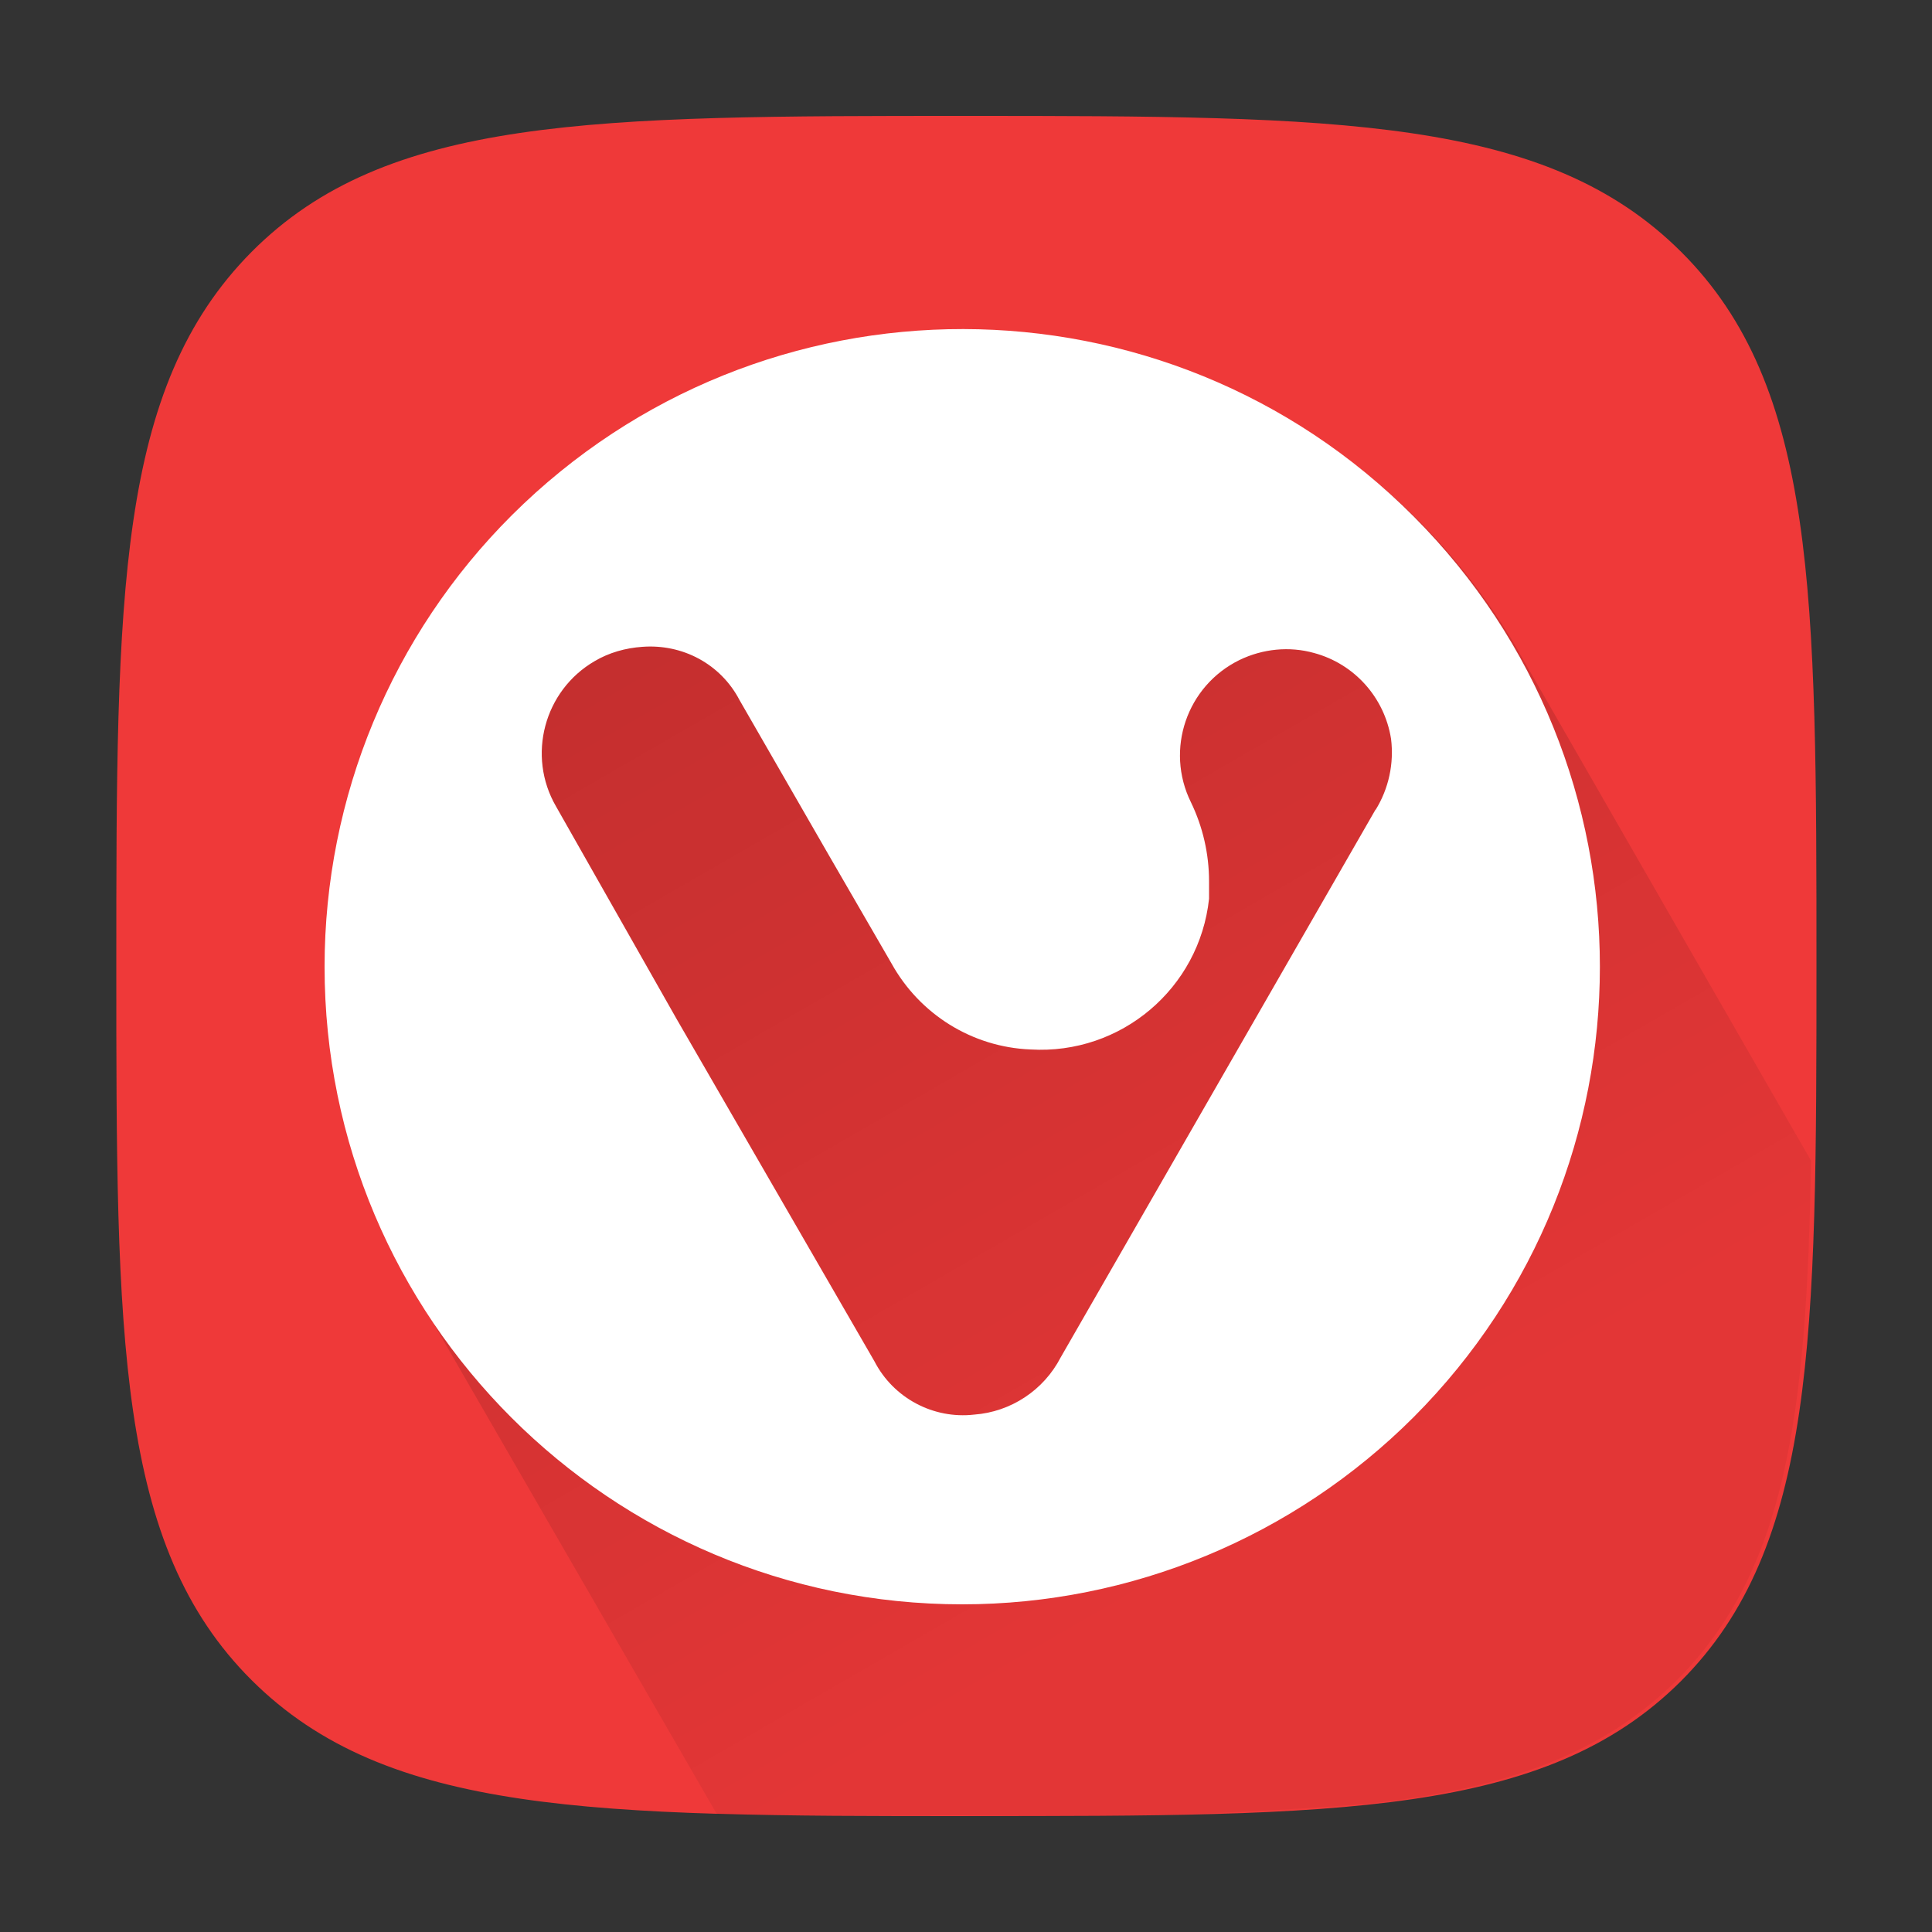 <?xml version="1.0" encoding="UTF-8"?><svg id="Layer_2" xmlns="http://www.w3.org/2000/svg" width="50" height="50" xmlns:xlink="http://www.w3.org/1999/xlink" viewBox="0 0 50 50"><rect x="0" y="0" width="50" height="50" fill="#333333" stroke="none"/><defs><style>.cls-1{fill:#fff;}.cls-2{fill:#ef3939;}.cls-3{fill:none;}.cls-4{fill:url(#linear-gradient);}</style><linearGradient id="linear-gradient" x1="-56.28" y1="33.86" x2="-39.9" y2="5.5" gradientTransform="translate(88.94 54.2) scale(1.28 -1.28)" gradientUnits="userSpaceOnUse"><stop offset="0" stop-color="#000" stop-opacity=".2"/><stop offset=".79" stop-color="#000" stop-opacity=".05"/></linearGradient></defs><g id="Vivaldi"><g id="Vivaldi-2"><g id="Vivaldi-3"><path class="cls-2" d="m25,47c9.61,0,15,0,18.5-3.49,3.49-3.49,3.51-8.9,3.51-18.51s0-14.99-3.5-18.48-8.87-3.52-18.5-3.52-15,0-18.5,3.52c-3.49,3.52-3.5,8.86-3.5,18.48s0,14.99,3.5,18.48,8.87,3.52,18.5,3.52h0Z"/><path class="cls-4" d="m39.31,16.87c-4.56-7.9-14.66-10.6-22.55-6.04-2.51,1.45-4.59,3.53-6.04,6.03-2.95,5.11-2.95,11.4,0,16.51l.09.17,7.76,13.44h6.31c3.51.08,7.03-.02,10.53-.3,3.51-.39,6.02-1.25,7.98-3.19,2.83-2.83,3.37-6.88,3.48-13.45l-7.56-13.16Z"/><path class="cls-1" d="m36.59,13.37c-6.43-6.46-16.88-6.47-23.34-.04-3.11,3.1-4.85,7.3-4.85,11.69,0,9.11,7.39,16.5,16.5,16.5,4.39,0,8.59-1.75,11.69-4.85,6.42-6.44,6.42-16.86,0-23.3Zm-.99,7.58l-8.15,14.18c-.44.85-1.29,1.41-2.24,1.48-1.06.12-2.09-.43-2.58-1.38l-5.12-8.86-3.12-5.5c-.76-1.31-.31-3,1-3.76.37-.22.8-.34,1.23-.37,1.04-.08,2.03.44,2.52,1.38l2.28,3.96,1.65,2.85c.73,1.32,2.09,2.17,3.6,2.23,2.34.14,4.37-1.58,4.62-3.9v-.45c0-.71-.16-1.41-.47-2.05-.67-1.36-.11-3.01,1.26-3.68.6-.29,1.29-.36,1.93-.18,1.04.28,1.82,1.15,1.99,2.22.08.64-.06,1.29-.4,1.84h0Z"/></g><rect class="cls-3" width="50" height="50"/></g></g></svg>